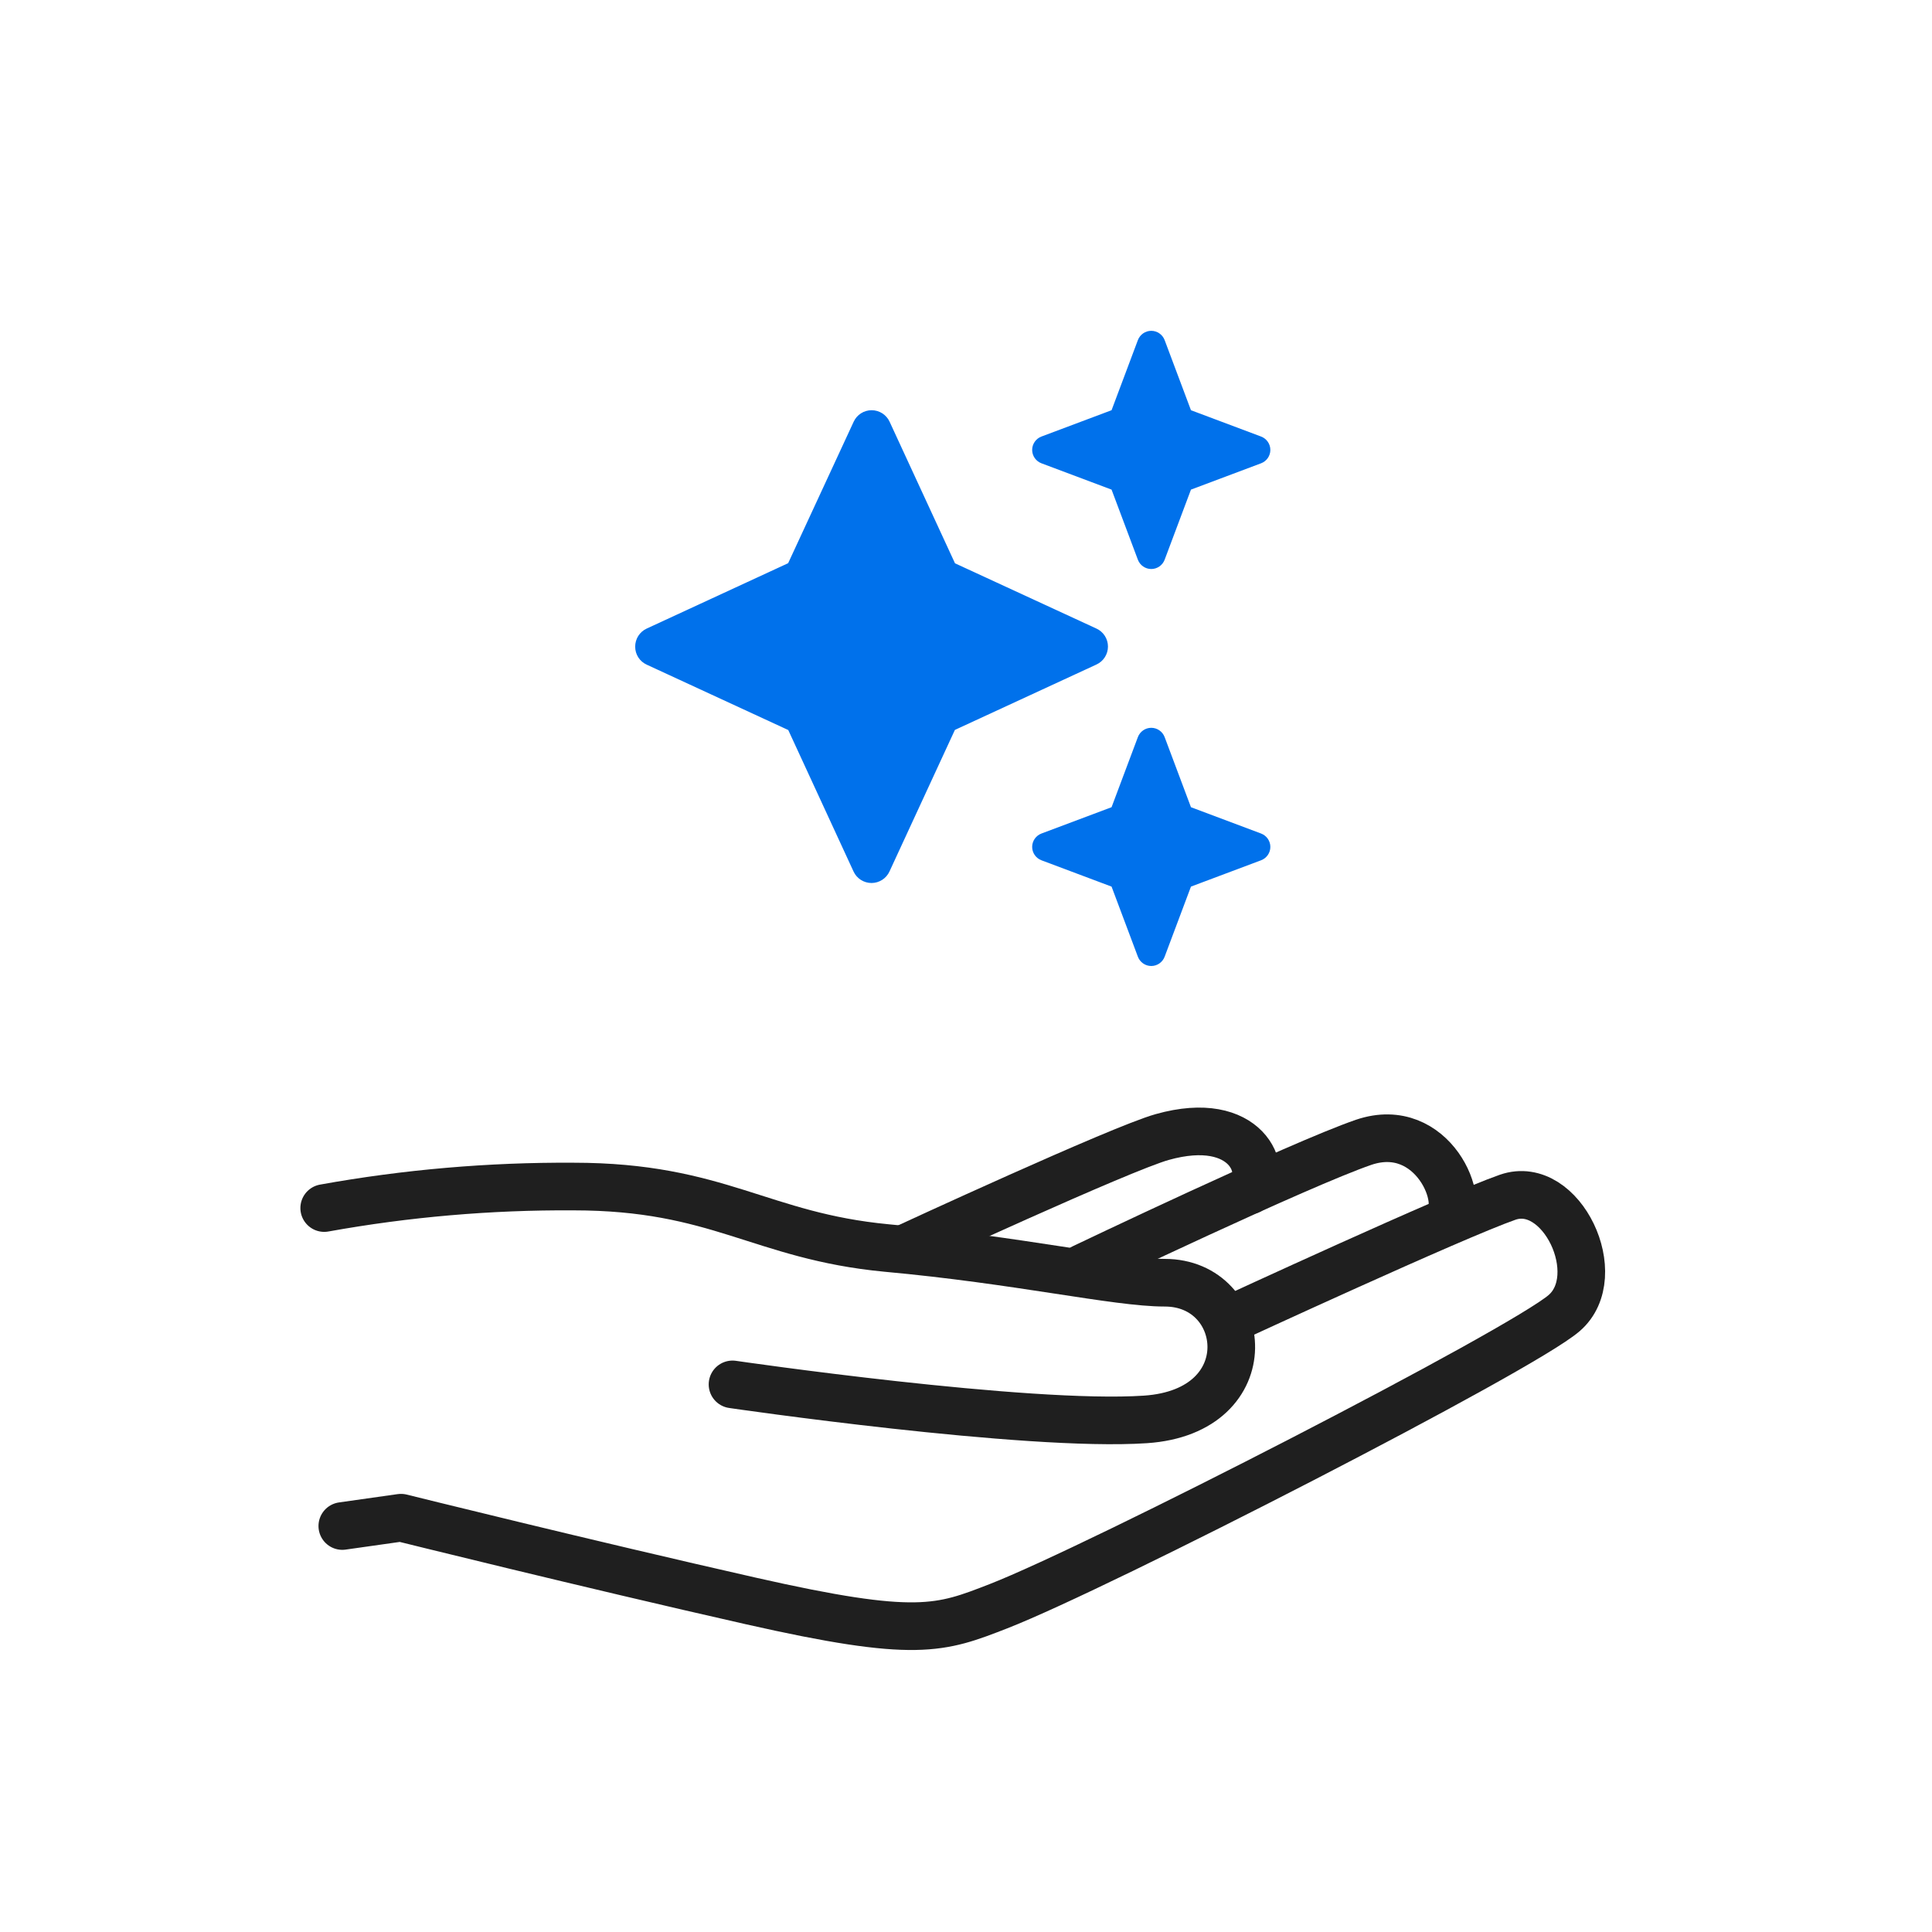 <svg width="73" height="73" viewBox="0 0 73 73" fill="none" xmlns="http://www.w3.org/2000/svg">
<path d="M12.934 57.66L15.151 57.346C15.151 57.346 22.116 59.076 28.373 60.492C34.63 61.908 35.524 61.548 37.73 60.689C41.514 59.215 57.464 51.031 59.101 49.615C60.738 48.199 58.997 44.53 56.965 45.238C54.934 45.946 46.425 49.882 46.425 49.882" stroke="#1F1F1F" stroke-width="1.8" stroke-linecap="round" stroke-linejoin="round"/>
<path d="M40.908 47.908C40.908 47.908 49.092 43.996 51.53 43.16C54.142 42.278 55.465 45.482 54.641 46.155" stroke="#1F1F1F" stroke-width="1.8" stroke-linecap="round" stroke-linejoin="round"/>
<path d="M34.207 47.166C34.207 47.166 42.333 43.404 43.912 42.963C47.127 42.058 47.952 44.287 47.209 44.983" stroke="#1F1F1F" stroke-width="1.8" stroke-linecap="round" stroke-linejoin="round"/>
<path d="M12.25 45.646C15.357 45.086 18.508 44.814 21.665 44.833C27.155 44.833 28.734 46.702 33.494 47.155C38.474 47.608 42.177 48.467 44.011 48.467C47.204 48.467 47.761 53.331 43.28 53.632C38.799 53.934 27.678 52.309 27.678 52.309" stroke="#1F1F1F" stroke-width="1.8" stroke-linecap="round" stroke-linejoin="round"/>
<g clip-path="url(#clip0_4513_5527)">
<path d="M39.352 16.494C39.141 16.573 39 16.775 39 17C39 17.225 39.141 17.427 39.352 17.506L42 18.5L42.994 21.148C43.073 21.359 43.275 21.5 43.5 21.5C43.725 21.5 43.927 21.359 44.006 21.148L45 18.5L47.648 17.506C47.859 17.427 48 17.225 48 17C48 16.775 47.859 16.573 47.648 16.494L45 15.5L44.006 12.852C43.927 12.641 43.725 12.5 43.5 12.5C43.275 12.5 43.073 12.641 42.994 12.852L42 15.5L39.352 16.494ZM33.614 15.936C33.492 15.669 33.225 15.5 32.934 15.5C32.644 15.5 32.377 15.669 32.255 15.936L29.78 21.28L24.436 23.75C24.169 23.872 24 24.139 24 24.434C24 24.73 24.169 24.992 24.436 25.114L29.784 27.584L32.25 32.928C32.372 33.195 32.639 33.364 32.93 33.364C33.22 33.364 33.487 33.195 33.609 32.928L36.08 27.58L41.428 25.109C41.695 24.988 41.864 24.72 41.864 24.43C41.864 24.139 41.695 23.872 41.428 23.75L36.084 21.284L33.614 15.936ZM42 30.5L39.352 31.494C39.141 31.573 39 31.775 39 32C39 32.225 39.141 32.427 39.352 32.506L42 33.5L42.994 36.148C43.073 36.359 43.275 36.5 43.5 36.5C43.725 36.5 43.927 36.359 44.006 36.148L45 33.5L47.648 32.506C47.859 32.427 48 32.225 48 32C48 31.775 47.859 31.573 47.648 31.494L45 30.5L44.006 27.852C43.927 27.641 43.725 27.5 43.5 27.5C43.275 27.5 43.073 27.641 42.994 27.852L42 30.5Z" fill="#0071EB"/>
</g>
<defs>
<clipPath id="clip0_4513_5527">
<rect width="24" height="24" fill="white" transform="translate(24 12.5)"/>
</clipPath>
</defs>
</svg>

